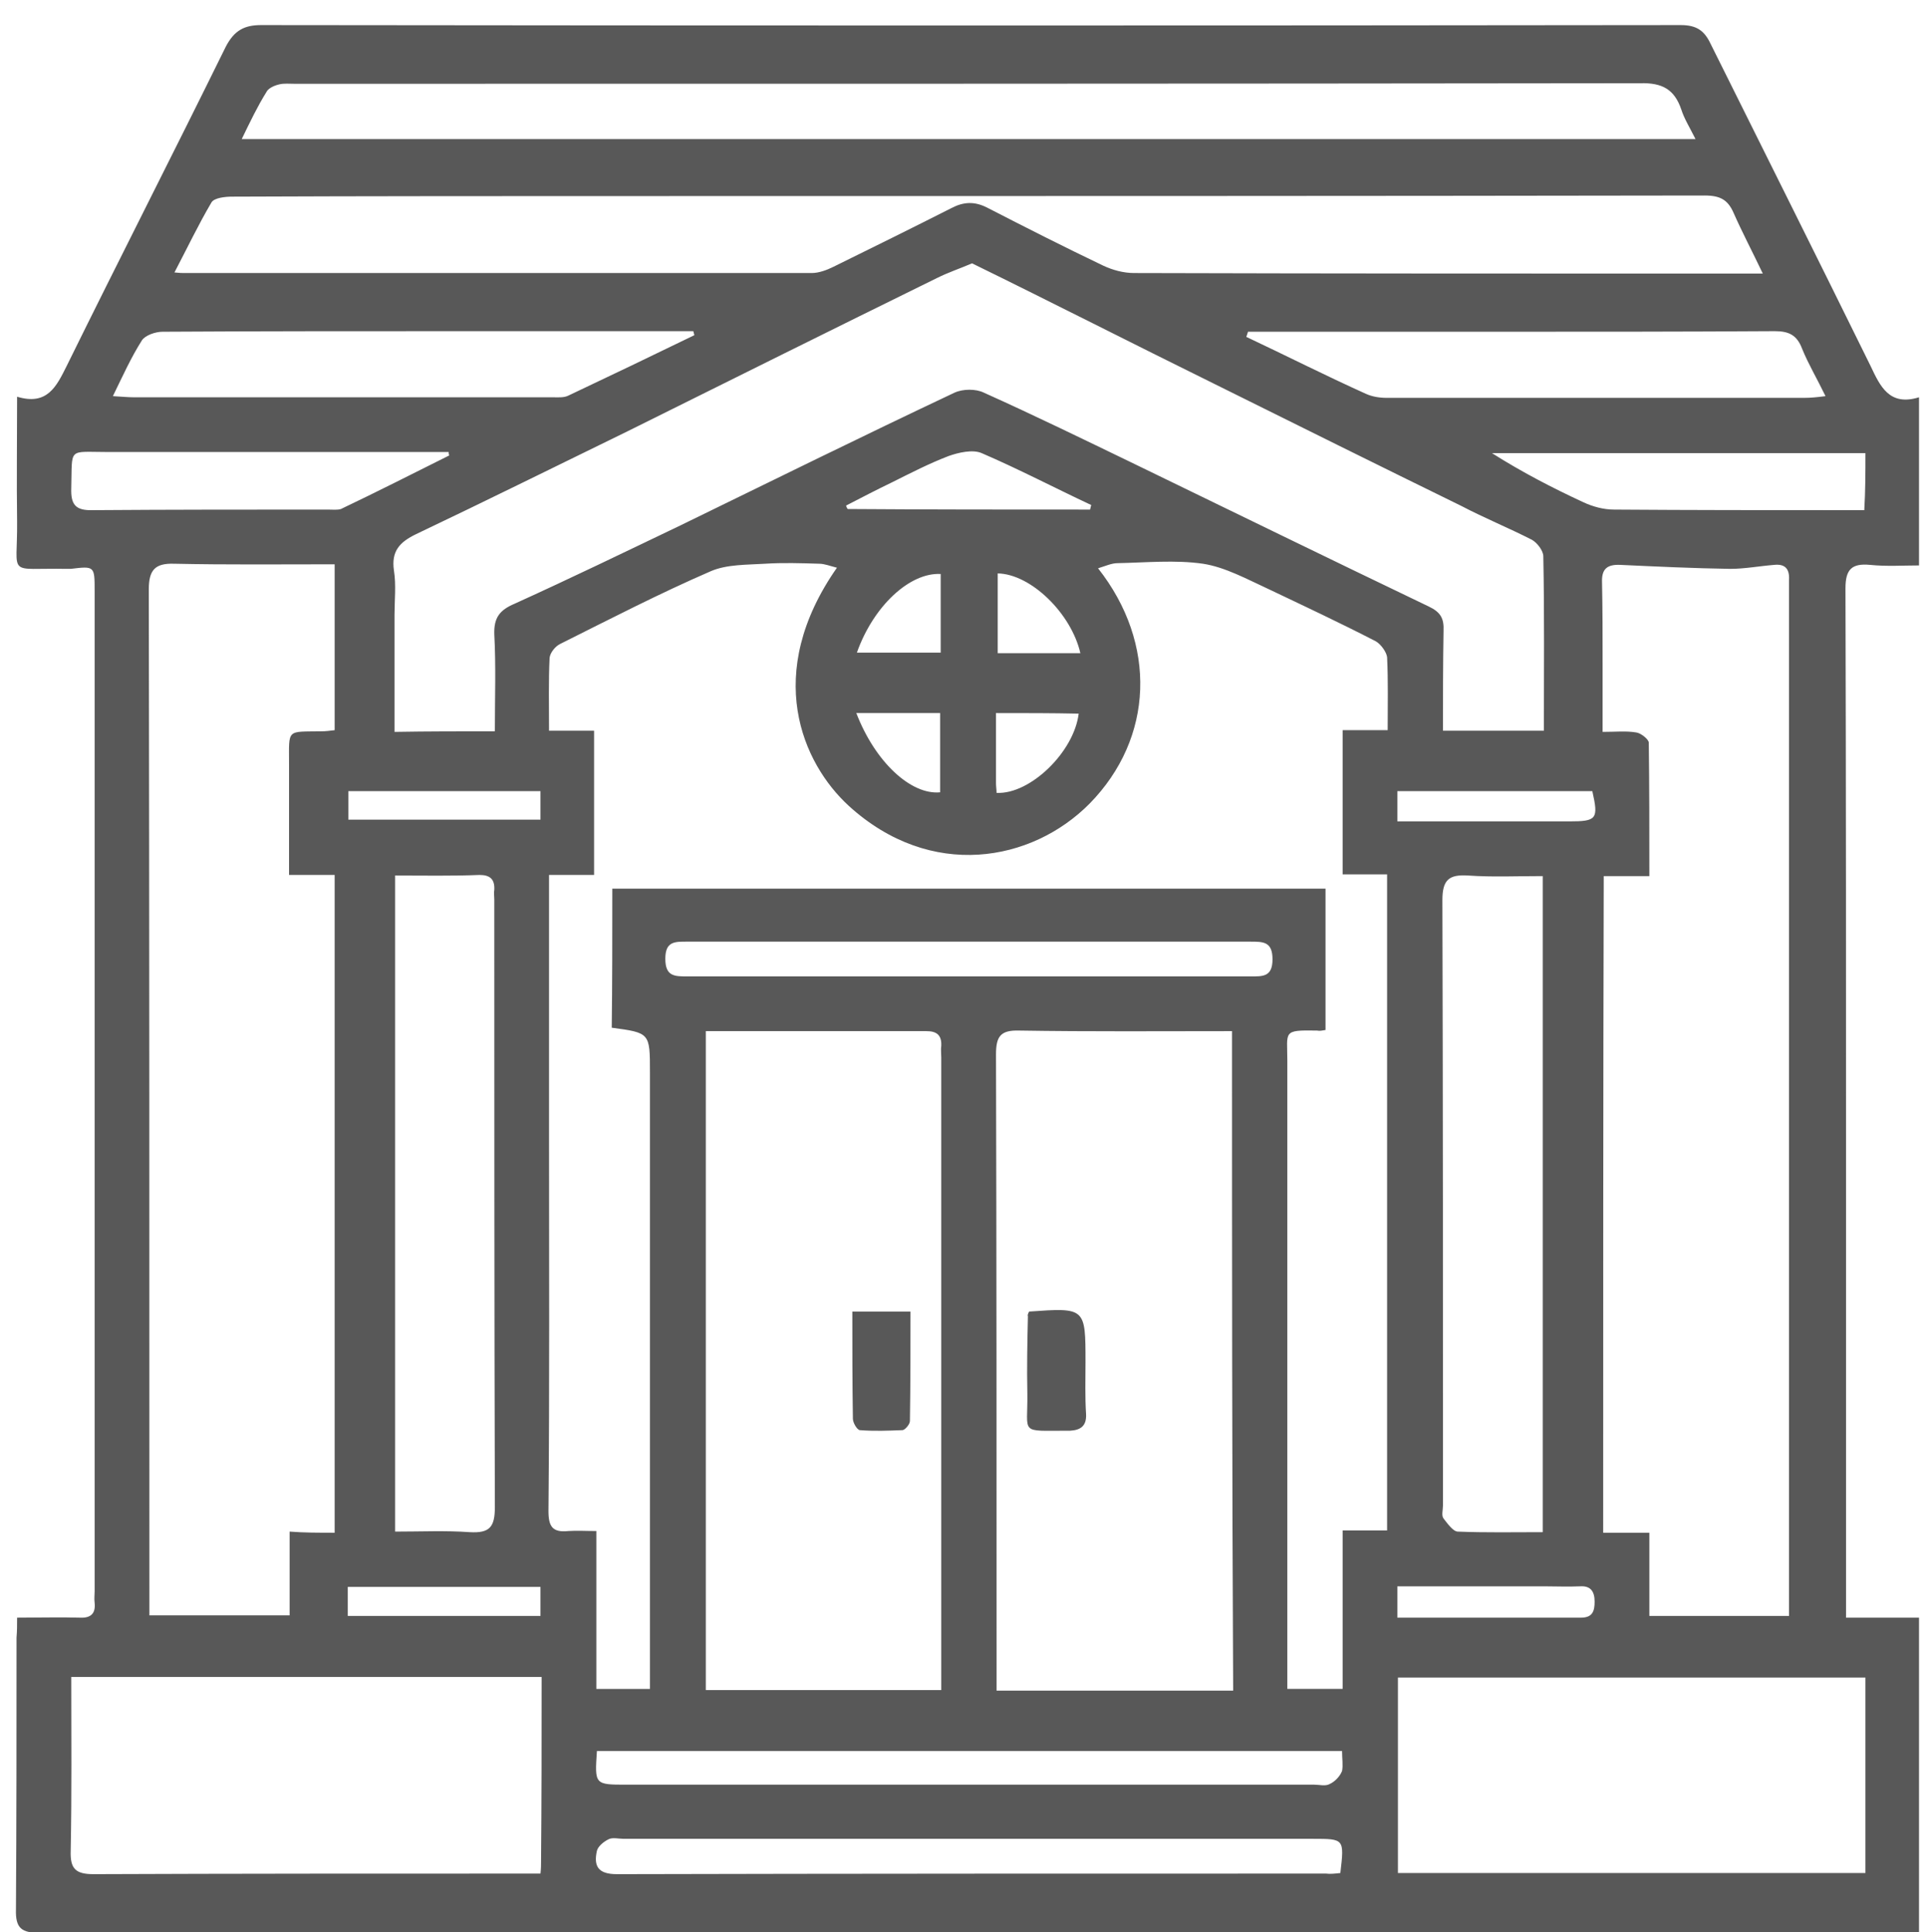 <?xml version="1.0" encoding="utf-8"?>
<!-- Generator: Adobe Illustrator 19.0.0, SVG Export Plug-In . SVG Version: 6.00 Build 0)  -->
<svg version="1.1" id="Capa_1" xmlns="http://www.w3.org/2000/svg" xmlns:xlink="http://www.w3.org/1999/xlink" x="0px" y="0px"
	 viewBox="155 -80 338 339" style="enable-background:new 155 -80 338 339;" xml:space="preserve">
<style type="text/css">
	.st0{fill:#585858;}
</style>
<path class="st0" d="M158,203.8c4,0,7.6-0.1,11,0c1.9,0.1,2.8-0.7,2.6-2.6c-0.1-0.7,0-1.4,0-2c0-58.5,0-117,0-175.5
	c0-4.4,0-4.4-4.2-3.9c-0.2,0-0.4,0-0.7,0c-10.7-0.2-8.6,1.6-8.7-8.3c-0.1-7.1,0-14.2,0-21.9c5.3,1.6,6.9-1.8,8.7-5.4
	c9.2-18.7,18.7-37.3,27.9-56c1.5-2.9,3.3-3.8,6.2-3.8c83,0.1,166,0.1,249,0c2.7,0,4.1,0.9,5.2,3.2c9.4,18.9,18.8,37.7,28.1,56.6
	c1.7,3.6,3.3,7.1,8.5,5.5c0,9.9,0,19.4,0,29.5c-2.8,0-5.7,0.2-8.6-0.1c-3.2-0.3-4.3,0.8-4.3,4.1c0.1,35.6,0.1,71.3,0.1,107
	c0,23.2,0,46.3,0,69.5c0,1.2,0,2.5,0,4.1c4.4,0,8.5,0,12.8,0c0,18.5,0,36.7,0,55.2c-1.2,0-2.4,0-3.6,0c-108.7,0-217.4,0-326,0.1
	c-3.2,0-4.3-0.8-4.2-4.1c0.1-15.9,0.1-31.8,0.1-47.7C158,206.1,158,205.2,158,203.8z M262.4,75.9c41.9,0,83.5,0,125.1,0
	c0,8.3,0,16.6,0,24.8c-0.6,0.1-1,0.2-1.5,0.1c-6.1-0.1-5.2,0.1-5.2,5.4c0,35.4,0,70.9,0,106.3c0,1.3,0,2.6,0,3.8c3.5,0,6.5,0,9.7,0
	c0-9.3,0-18.4,0-27.8c2.8,0,5.3,0,7.8,0c0-38.5,0-76.6,0-115.1c-2.7,0-5.2,0-7.8,0c0-8.6,0-16.8,0-25.3c2.7,0,5.2,0,7.9,0
	c0-4.4,0.1-8.6-0.1-12.8c-0.1-0.9-1.1-2.3-2-2.8c-6.2-3.2-12.6-6.2-18.9-9.2c-3.7-1.7-7.5-3.8-11.4-4.4c-4.9-0.7-9.9-0.2-15-0.1
	c-1,0-2.1,0.5-3.4,0.9c10.4,13.2,9.8,29.8-1.5,41.3c-10.1,10.2-27.8,13.5-42.2,0.4c-8.2-7.5-15.1-23.2-2.1-41.8
	c-1.2-0.3-2.2-0.7-3.1-0.7c-3.2-0.1-6.4-0.2-9.5,0c-3.2,0.2-6.7,0.1-9.5,1.3c-9,3.9-17.7,8.4-26.5,12.8c-0.8,0.4-1.7,1.5-1.8,2.4
	c-0.2,4.1-0.1,8.3-0.1,12.8c2.9,0,5.4,0,7.9,0c0,8.6,0,16.8,0,25.3c-2.7,0-5.2,0-7.9,0c0,1.5,0,2.7,0,3.9c0,13.9,0,27.9,0,41.9
	c0,21.9,0.1,43.8-0.1,65.8c0,2.7,0.7,3.8,3.5,3.5c1.5-0.1,3,0,4.9,0c0,9.6,0,18.6,0,27.7c3.3,0,6.2,0,9.4,0c0-1.5,0-2.9,0-4.3
	c0-34.6,0-69.3,0-103.9c0-6.9,0-6.9-6.7-7.8C262.4,92.4,262.4,84.3,262.4,75.9z M213.7,188.9c0-38.7,0-76.9,0-115.4
	c-2.8,0-5.3,0-8,0c0-6.8,0-13.1,0-19.5c0-6.2-0.5-5.6,5.7-5.7c0.7,0,1.5-0.1,2.3-0.2c0-9.8,0-19.4,0-29.1c-9.6,0-18.9,0.1-28.2-0.1
	c-3.3-0.1-4.4,1.1-4.4,4.5c0.1,58.8,0.1,117.6,0.1,176.4c0,1.2,0,2.4,0,3.6c8.4,0,16.4,0,24.6,0c0-4.9,0-9.7,0-14.7
	C208.4,188.9,210.9,188.9,213.7,188.9z M436.2,188.9c2.8,0,5.3,0,8.1,0c0,5.1,0,9.9,0,14.6c8.3,0,16.3,0,24.5,0c0-0.9,0-1.6,0-2.3
	c0-59.5,0-119,0-178.5c0-0.4,0-0.7,0-1c0.1-1.9-0.7-2.8-2.6-2.6c-2.5,0.2-5.2,0.7-7.7,0.7c-6.5-0.1-12.8-0.4-19.3-0.7
	c-2.3-0.1-3.3,0.7-3.2,3.1c0.1,4.8,0.1,9.5,0.1,14.3c0,3.9,0,7.8,0,11.9c2.3,0,4.1-0.2,5.9,0.1c0.8,0.1,2.2,1.2,2.2,1.8
	c0.1,7.7,0.1,15.4,0.1,23.4c-2.9,0-5.4,0-8,0C436.2,112.2,436.2,150.3,436.2,188.9z M241.8,48.3c0-5.9,0.2-11.5-0.1-17
	c-0.1-3,1-4.3,3.6-5.4c9.7-4.4,19.4-9.1,29-13.7c16-7.8,32-15.7,48.1-23.3c1.5-0.7,3.8-0.7,5.2,0c8.9,4,17.7,8.3,26.6,12.6
	c17.1,8.3,34.3,16.7,51.4,24.9c2.1,1,2.7,2.1,2.6,4.3c-0.1,5.9-0.1,11.7-0.1,17.5c6.2,0,11.9,0,17.7,0c0-10.4,0.1-20.5-0.1-30.6
	c0-1-1.1-2.4-2-2.9c-4.1-2.1-8.3-3.8-12.3-5.9c-14.5-7.1-29-14.3-43.5-21.5c-14.2-7-28.3-14.2-42.4-21.1c-2.1,0.9-4.2,1.6-6.2,2.6
	c-18.1,8.9-36.2,17.9-54.3,26.9c-12.3,6-24.6,12.1-37,18c-2.9,1.4-4.4,3-3.9,6.4c0.4,2.5,0.1,5.2,0.1,7.8c0,6.8,0,13.6,0,20.5
	C230.1,48.3,235.7,48.3,241.8,48.3z M371.1,100.9c-12.6,0-25,0.1-37.3-0.1c-3.3-0.1-4.1,1-4.1,4.2c0.1,36,0.1,72,0.1,108
	c0,1.2,0,2.4,0,3.6c14.1,0,27.7,0,41.5,0C371.1,178.1,371.1,139.7,371.1,100.9z M278.8,100.9c0,38.8,0,77.2,0,115.6
	c13.9,0,27.6,0,41.3,0c0-1.4,0-2.5,0-3.7c0-35.8,0-71.5,0-107.3c0-0.7-0.1-1.4,0-2c0.1-1.9-0.8-2.6-2.6-2.6
	C304.7,100.9,291.9,100.9,278.8,100.9z M464.2-32c-1.8-3.8-3.6-7.2-5.1-10.6c-1-2.3-2.3-3.1-5.1-3.1c-61.9,0.1-123.8,0.1-185.7,0.1
	c-24.2,0-48.4,0-72.6,0.1c-1.2,0-3.1,0.2-3.6,1c-2.3,3.9-4.3,8.1-6.5,12.3c1,0.1,1.3,0.1,1.7,0.1c36.7,0,73.4,0,110.1,0
	c1.2,0,2.6-0.5,3.8-1.1c6.9-3.4,13.8-6.8,20.7-10.3c2.1-1.1,4-1.2,6.2-0.1c6.8,3.5,13.5,6.9,20.4,10.2c1.7,0.8,3.6,1.3,5.4,1.3
	C389.3-32,424.8-32,460.3-32C461.5-32,462.7-32,464.2-32z M482.2,248.6c0-11.7,0-23,0-34.3c-27.5,0-54.7,0-82,0c0,11.6,0,23,0,34.3
	C427.6,248.6,454.8,248.6,482.2,248.6z M250,214.2c-27.7,0-55,0-82.5,0c0,10.3,0.1,20.4-0.1,30.5c-0.1,3.1,0.8,4.1,4,4.1
	c25.1-0.1,50.2-0.1,75.3-0.1c1,0,2,0,3.1,0c0.1-0.9,0.1-1.5,0.1-2C250,236,250,225.2,250,214.2z M197.4-55.6c85.2,0,169.9,0,255,0
	c-1-2-2-3.6-2.5-5.2c-1.2-3.5-3.3-4.7-7.2-4.6c-78.7,0.1-157.3,0.1-236,0.1c-0.9,0-1.9-0.1-2.7,0.1c-0.9,0.2-2,0.7-2.3,1.4
	C200.2-61.4,198.9-58.7,197.4-55.6z M224.3,73.6c0,38.6,0,76.8,0,115.1c4.6,0,8.9-0.2,13.1,0.1c3.5,0.2,4.4-0.9,4.4-4.4
	c-0.1-35.6-0.1-71.1-0.1-106.6c0-0.6-0.1-1.2,0-1.7c0.1-1.9-0.8-2.6-2.6-2.6C234.3,73.7,229.4,73.6,224.3,73.6z M425.6,188.8
	c0-38.6,0-76.8,0-115.1c-4.5,0-8.9,0.2-13.1-0.1c-3.3-0.2-4.5,0.7-4.5,4.3c0.1,35.4,0.1,70.9,0.1,106.2c0,0.8-0.3,1.8,0.1,2.3
	c0.7,0.9,1.7,2.3,2.5,2.3C415.5,188.9,420.5,188.8,425.6,188.8z M174.8-10.5c1.7,0.1,2.7,0.2,3.7,0.2c24.5,0,49,0,73.5,0
	c0.9,0,1.9,0.1,2.7-0.3c7.4-3.5,14.7-7,22.1-10.6c-0.1-0.2-0.1-0.5-0.2-0.7c-1.1,0-2.2,0-3.3,0c-13.1,0-26.1,0-39.1,0
	c-16.9,0-33.8,0-50.7,0.1c-1.2,0-3,0.6-3.6,1.5C178-17.3,176.6-14.2,174.8-10.5z M373.9-21.8c-0.1,0.3-0.2,0.7-0.3,0.9
	c7,3.3,13.9,6.8,21,10c1.1,0.5,2.4,0.7,3.6,0.7c24.4,0,48.9,0,73.3,0c1.1,0,2.1-0.1,3.7-0.3c-1.5-3.1-3-5.6-4.1-8.3
	c-0.9-2.4-2.3-3.1-4.8-3.1c-15.8,0.1-31.6,0.1-47.3,0.1C403.9-21.8,388.9-21.8,373.9-21.8z M390.4,227.2c-43.8,0-87.3,0-130.7,0
	c-0.4,5.9-0.4,5.9,5.2,5.9c40.2,0,80.4,0,120.6,0c0.9,0,2,0.3,2.7-0.1c0.9-0.4,1.8-1.3,2.2-2.3C390.6,229.7,390.4,228.5,390.4,227.2
	z M390.1,248.6c0.7-6,0.7-6-4.8-6c-40.3,0-80.7,0-120.9,0c-0.9,0-2-0.3-2.7,0.1c-0.8,0.4-1.8,1.2-2,2c-0.6,2.7,0.2,4.1,3.5,4.1
	c41.5-0.1,82.9-0.1,124.4-0.1C388.3,248.8,389.2,248.7,390.1,248.6z M325.3,85.2c-16.6,0-33.1,0-49.7,0c-2.2,0-3.9-0.1-3.9,3
	c0,3.1,1.6,3.1,3.9,3.1c32.9,0,65.8,0,98.7,0c2.2,0,3.9,0.1,3.9-3c0-3.1-1.6-3.1-3.9-3.1C358,85.2,341.6,85.2,325.3,85.2z
	 M482.2-0.5c-22,0-43.8,0-65.5,0c5.2,3.3,10.6,6.1,16,8.6c1.7,0.8,3.6,1.3,5.4,1.3c13.5,0.1,27,0.1,40.5,0.1c1.1,0,2.2,0,3.4,0
	C482.2,6.1,482.2,2.9,482.2-0.5z M233.8-0.1c-0.1-0.2-0.1-0.4-0.1-0.6c-1.1,0-2.2,0-3.3,0c-18.8,0-37.7,0-56.5,0
	c-7.1,0-6.2-0.9-6.4,6.3c-0.1,2.9,0.7,4,3.8,3.9c13.7-0.1,27.4-0.1,41.2-0.1c0.8,0,1.7,0.1,2.3-0.1C221.1,6.3,227.4,3.1,233.8-0.1z
	 M346.2,9.4c0.1-0.3,0.1-0.5,0.2-0.8c-6.4-3-12.7-6.3-19.2-9.1c-1.6-0.7-4.1-0.1-5.8,0.5c-3.4,1.3-6.7,3-9.9,4.6
	c-2.7,1.3-5.4,2.7-8.1,4.1c0.1,0.2,0.1,0.4,0.3,0.6C317.8,9.4,332.1,9.4,346.2,9.4z M400.1,58.8c0,1.9,0,3.5,0,5.3
	c10.2,0,20.1,0,30.1,0c4.9,0,5.2-0.4,4.1-5.3C422.9,58.8,411.6,58.8,400.1,58.8z M400.1,203.8c10.9,0,21.6,0,32.2,0
	c2,0,2.4-1.1,2.4-2.8c0-1.8-0.7-2.8-2.5-2.7c-2.2,0.1-4.3,0-6.5,0c-8.5,0-17,0-25.6,0C400.1,200.2,400.1,201.7,400.1,203.8z
	 M216,203.5c11.4,0,22.6,0,33.8,0c0-1.7,0-3.3,0-5.1c-11.3,0-22.4,0-33.8,0C216,200.2,216,201.8,216,203.5z M249.8,58.8
	c-11.3,0-22.5,0-33.7,0c0,1.8,0,3.4,0,5c11.4,0,22.6,0,33.7,0C249.8,62,249.8,60.4,249.8,58.8z M329.7,45.1c0,4.4,0,8.3,0,12.3
	c0,0.6,0.1,1.1,0.1,1.7c5.9,0.3,13.6-7.2,14.4-13.9C339.6,45.1,334.8,45.1,329.7,45.1z M330,20.6c0,4.9,0,9.4,0,14c5,0,9.7,0,14.5,0
	C342.9,27.6,335.8,20.7,330,20.6z M305.2,45.1c3.3,8.6,9.6,14.4,14.7,13.9c0-4.6,0-9.1,0-13.9C315,45.1,310.2,45.1,305.2,45.1z
	 M305.3,34.5c5.1,0,9.9,0,14.7,0c0-4.8,0-9.3,0-13.8C314.6,20.4,308.2,26.3,305.3,34.5z"/>
<path class="st0" d="M335.5,150.1c9.9-0.7,9.9-0.7,9.9,8.9c0,3-0.1,6.1,0.1,9.1c0.1,2.1-1,2.8-2.8,2.9c-0.1,0-0.2,0-0.4,0
	c-8.6,0-7,0.7-7.1-6.5c-0.1-4.5,0-9.1,0.1-13.6C335.2,150.8,335.3,150.5,335.5,150.1z"/>
<path class="st0" d="M304.5,150.1c3.4,0,6.6,0,10.2,0c0,6.4,0,12.8-0.1,19.2c0,0.6-0.9,1.6-1.3,1.6c-2.5,0.1-5,0.2-7.5,0
	c-0.5-0.1-1.2-1.3-1.2-2C304.5,162.7,304.5,156.5,304.5,150.1z"/>
</svg>
